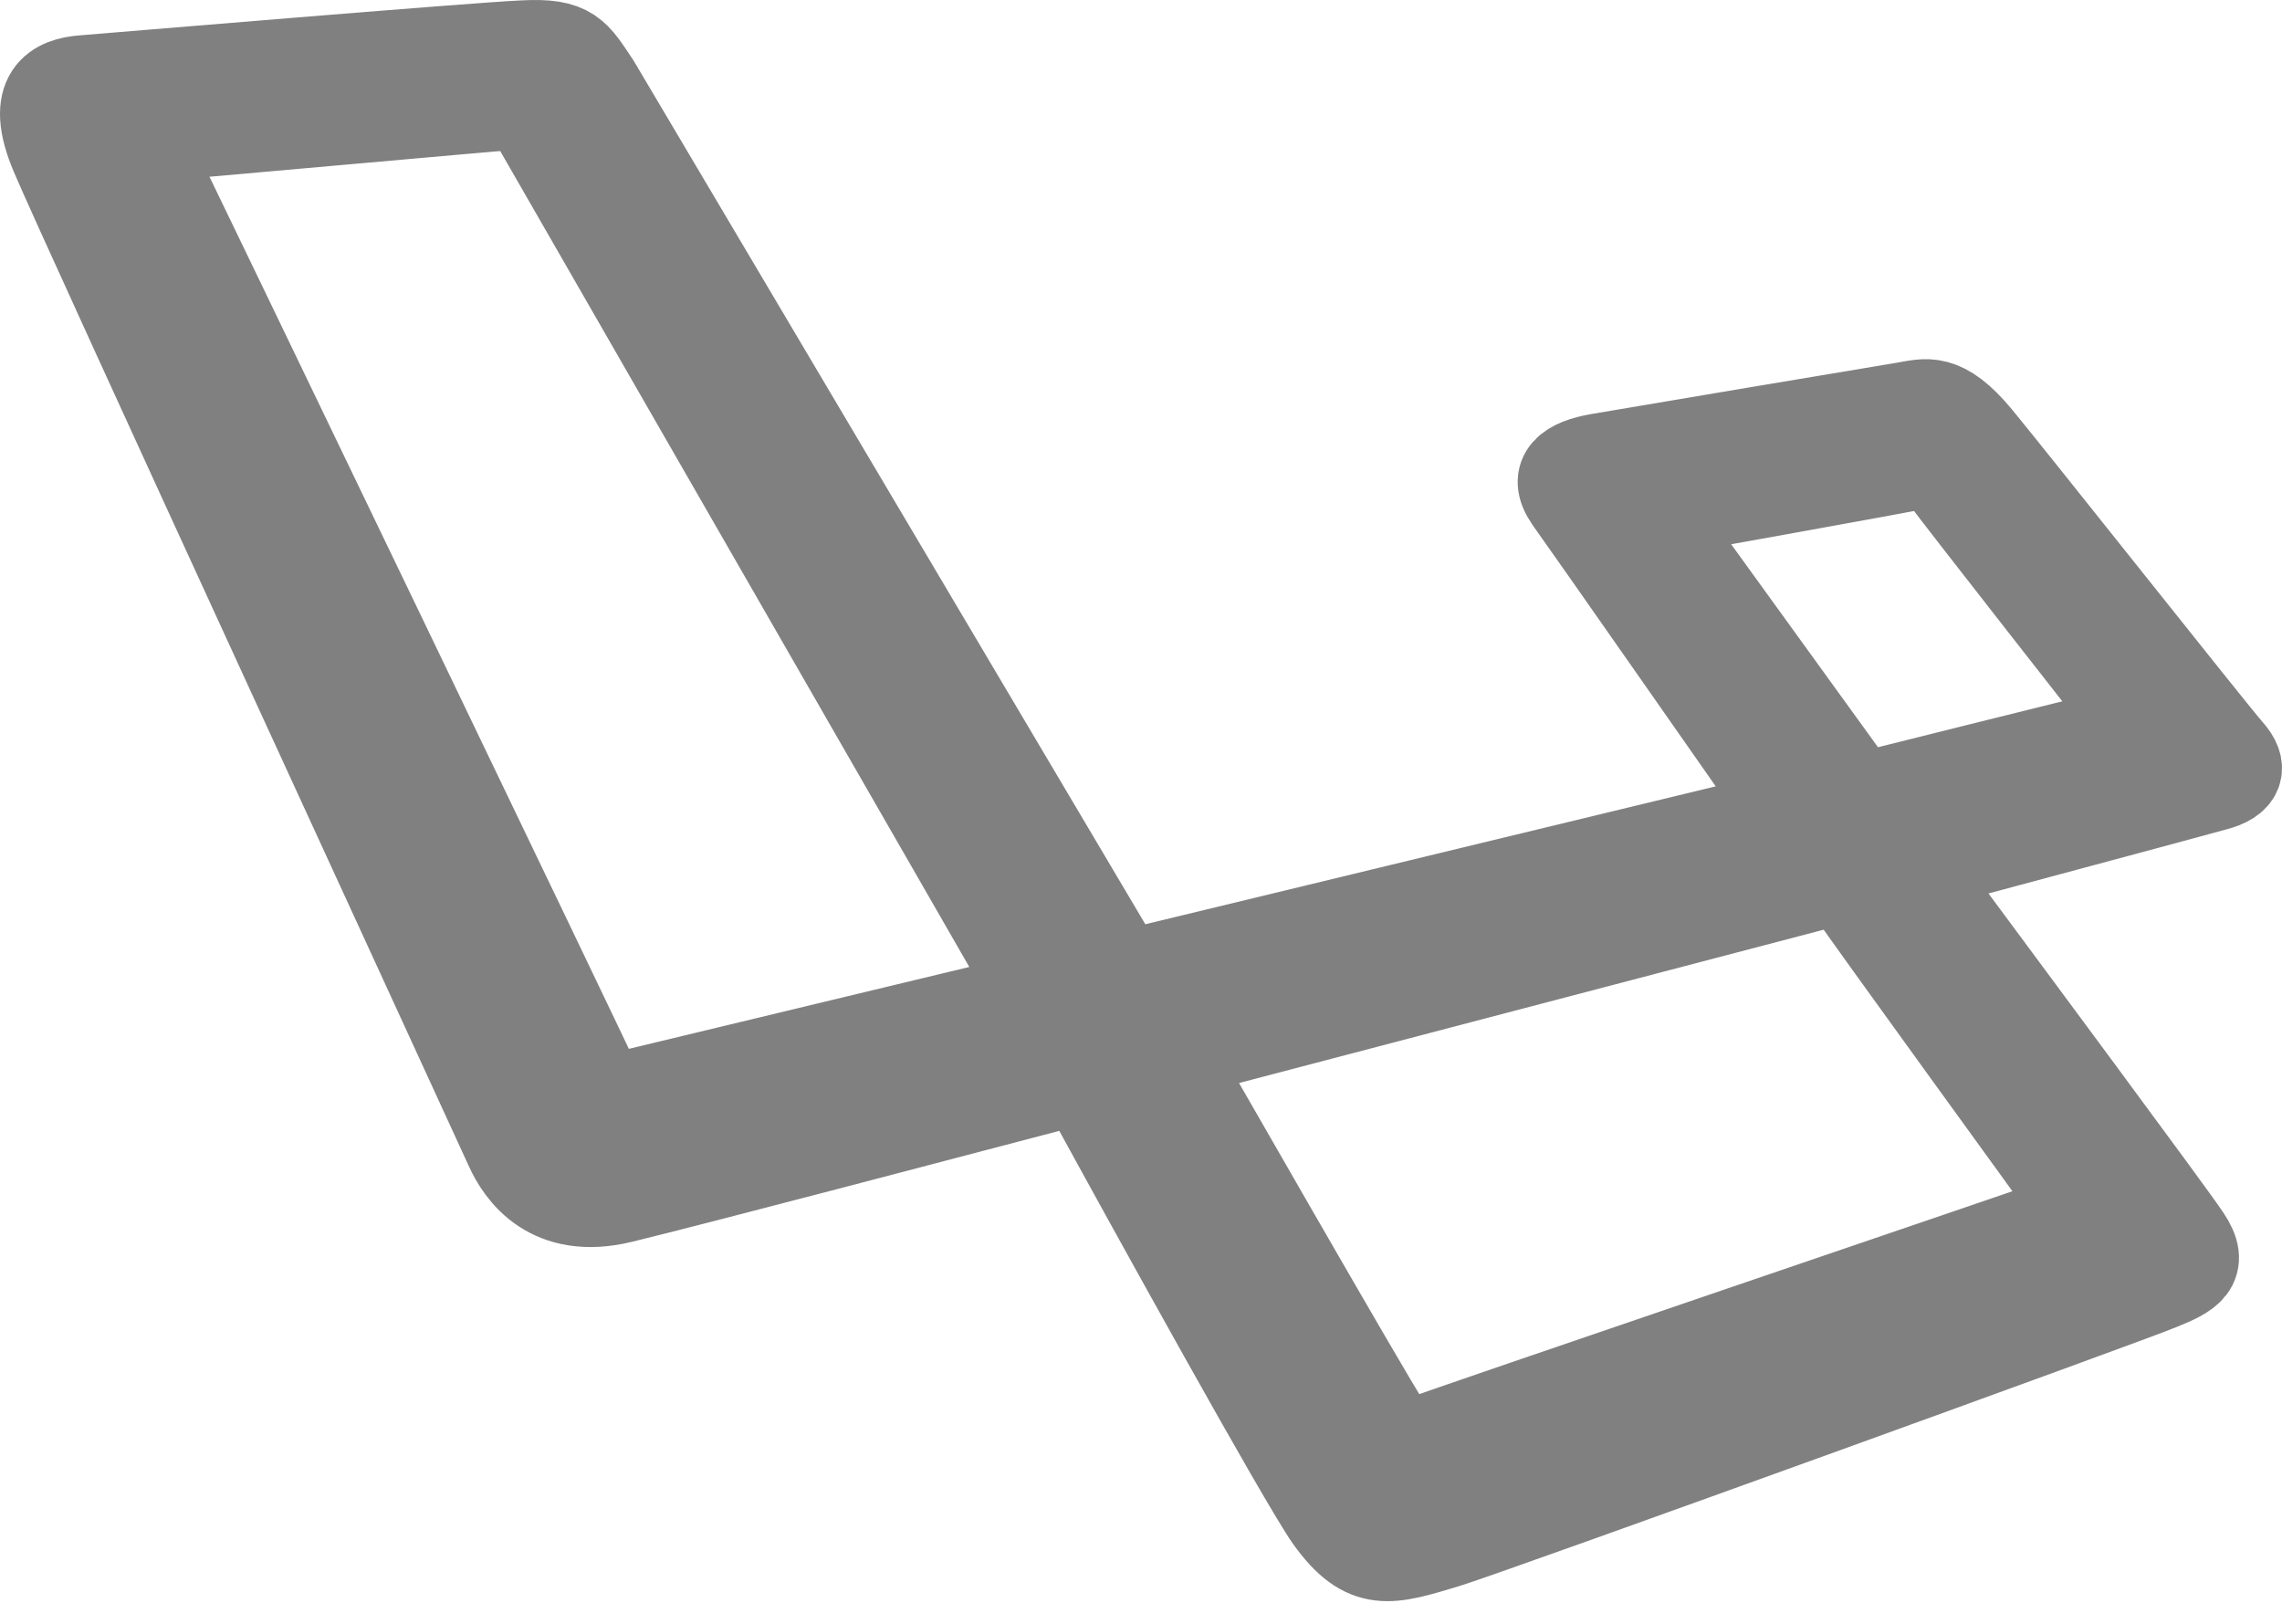 <?xml version="1.0" encoding="UTF-8" standalone="no"?>
<svg width="52px" height="37px" viewBox="0 0 52 37" version="1.1" xmlns="http://www.w3.org/2000/svg" xmlns:xlink="http://www.w3.org/1999/xlink">
    <!-- Generator: Sketch 47 (45396) - http://www.bohemiancoding.com/sketch -->
    <title>Laravel-l-slant</title>
    <desc>Created with Sketch.</desc>
    <defs></defs>
    <g id="Page-1" stroke="none" stroke-width="1" fill="none" fill-rule="evenodd">
        <g id="Artboard-Copy" transform="translate(-783, -173)" stroke="#808080" stroke-width="2" fill="#808080" fill-rule="nonzero">
            <g id="Laravel-l-slant" transform="translate(784, 174)">
                <path d="M49.803,16.107 C49.467,15.733 44.895,9.958 44.083,8.975 C43.271,7.993 42.888,8.169 42.389,8.251 C41.89,8.332 36.101,9.303 35.428,9.42 C34.755,9.537 34.337,9.806 34.743,10.39 C35.115,10.905 38.92,16.353 39.756,17.545 L24.615,21.205 L12.595,0.92 C12.119,0.207 12.015,-0.05 10.924,0.008 C9.834,0.055 1.48,0.756 0.888,0.803 C0.297,0.85 -0.365,1.119 0.239,2.533 C0.83,3.948 10.321,24.549 10.588,25.145 C10.855,25.741 11.539,26.712 13.152,26.326 C14.799,25.928 20.519,24.42 23.64,23.602 C25.288,26.618 28.664,32.721 29.279,33.598 C30.114,34.767 30.683,34.568 31.959,34.183 C32.957,33.879 47.552,28.594 48.214,28.313 C48.875,28.045 49.281,27.846 48.828,27.179 C48.504,26.688 44.652,21.497 42.633,18.773 C44.014,18.399 48.921,17.089 49.455,16.937 C50.058,16.786 50.14,16.482 49.803,16.107 Z M22.283,21.778 C22.097,21.813 13.628,23.859 13.175,23.964 C12.723,24.069 12.723,24.011 12.676,23.859 C12.63,23.707 2.594,2.861 2.455,2.604 C2.315,2.346 2.327,2.136 2.455,2.136 C2.582,2.136 10.46,1.423 10.739,1.411 C11.017,1.399 10.982,1.458 11.087,1.633 C11.087,1.633 22.19,20.948 22.387,21.287 C22.584,21.638 22.468,21.743 22.283,21.778 Z M46.195,26.291 C46.334,26.501 46.462,26.642 46.044,26.794 C45.615,26.946 31.692,31.681 31.425,31.798 C31.158,31.914 30.938,31.95 30.59,31.447 C30.242,30.944 25.717,23.041 25.717,23.041 L40.475,19.171 C40.846,19.054 40.962,18.972 41.194,19.346 C41.426,19.72 46.056,26.08 46.195,26.291 Z M47.135,15.733 C46.798,15.803 41.38,17.16 41.38,17.16 L36.948,11.033 C36.82,10.858 36.716,10.682 37.029,10.636 C37.342,10.589 42.378,9.677 42.598,9.63 C42.83,9.583 43.027,9.513 43.306,9.899 C43.584,10.285 47.413,15.172 47.564,15.359 C47.715,15.546 47.471,15.663 47.135,15.733 Z" id="Shape"></path>
            </g>
        </g>
    </g>
</svg>